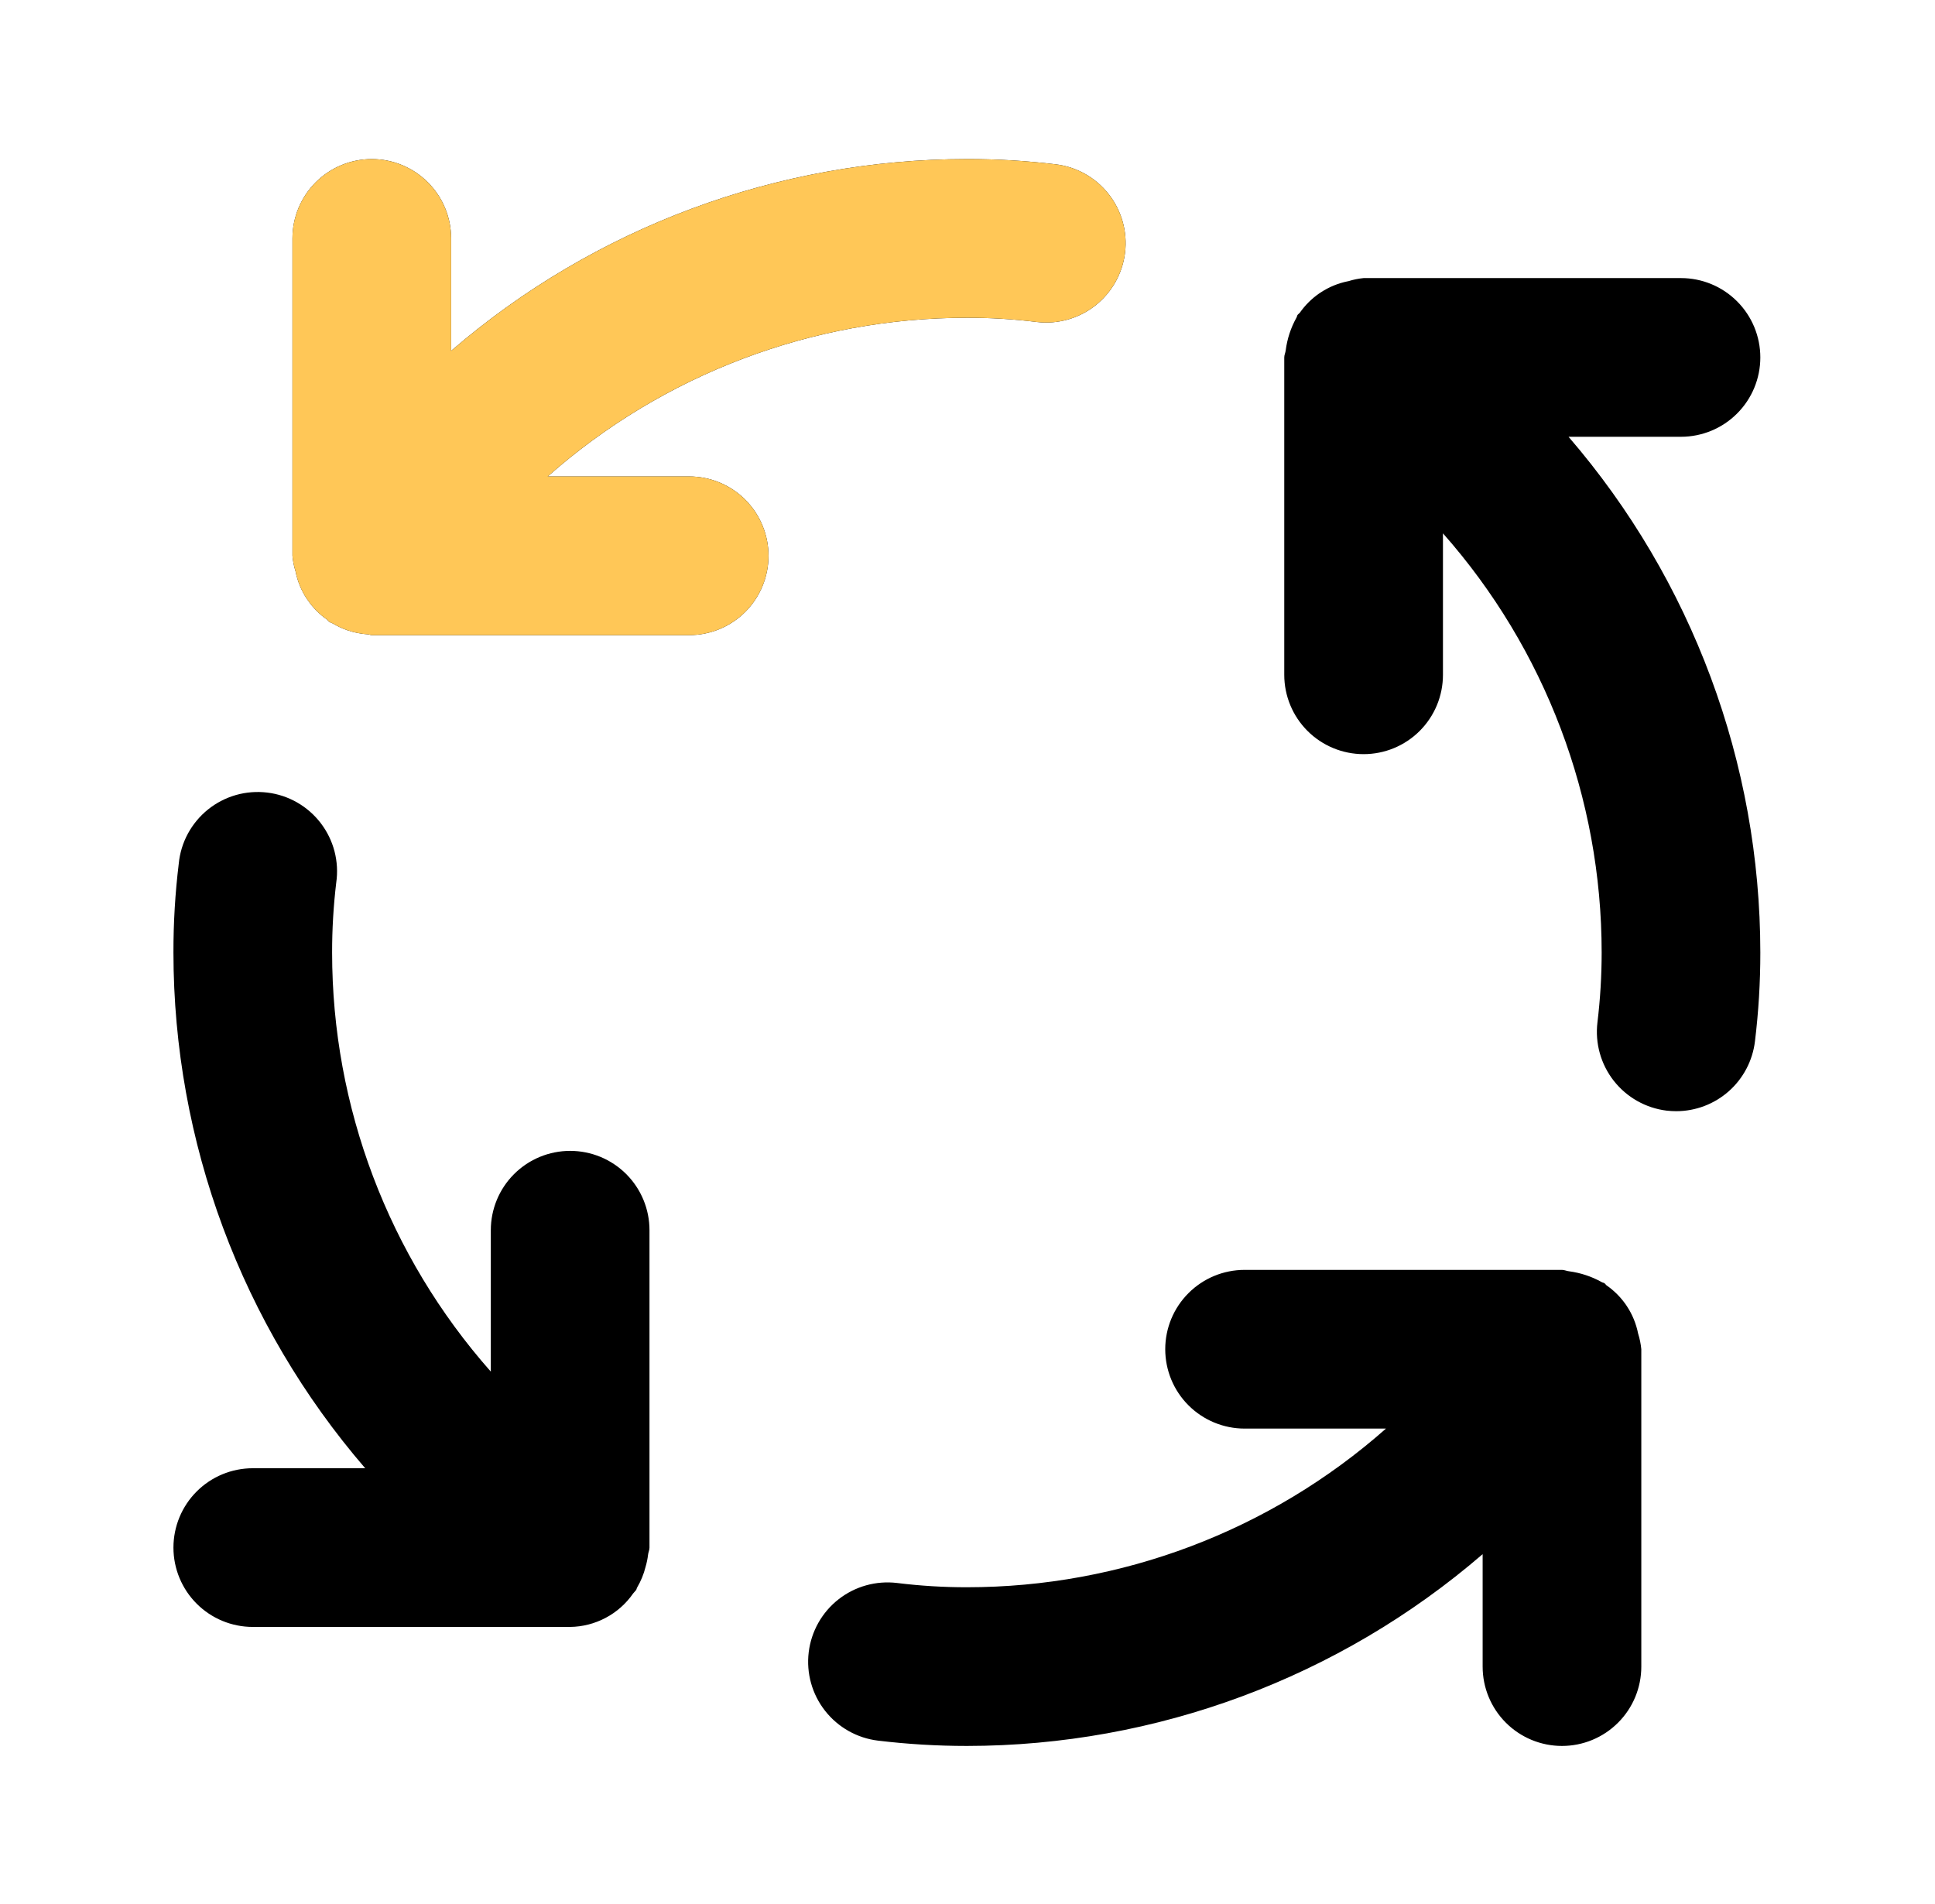 <svg width="63" height="62" viewBox="0 0 63 62" fill="none" xmlns="http://www.w3.org/2000/svg">
<path d="M18.563 37.471C17.878 37.471 17.221 37.743 16.736 38.228C16.252 38.712 15.98 39.369 15.98 40.054V44.658C12.65 40.892 10.812 36.039 10.813 31.013C10.812 30.253 10.857 29.494 10.947 28.739C10.997 28.398 10.977 28.051 10.891 27.718C10.804 27.385 10.651 27.072 10.442 26.799C10.233 26.526 9.971 26.297 9.672 26.126C9.373 25.955 9.043 25.846 8.701 25.805C8.359 25.764 8.012 25.791 7.681 25.885C7.35 25.98 7.041 26.14 6.773 26.355C6.505 26.571 6.282 26.838 6.118 27.141C5.954 27.444 5.853 27.776 5.82 28.119C5.703 29.079 5.645 30.046 5.647 31.013C5.65 37.177 7.866 43.135 11.89 47.804H8.23C7.545 47.804 6.888 48.076 6.403 48.561C5.919 49.045 5.647 49.702 5.647 50.388C5.647 51.073 5.919 51.73 6.403 52.214C6.888 52.699 7.545 52.971 8.23 52.971H18.563C18.967 52.966 19.364 52.864 19.721 52.674C20.078 52.485 20.384 52.213 20.614 51.881C20.643 51.842 20.681 51.811 20.71 51.77C20.728 51.744 20.728 51.713 20.744 51.687C20.866 51.479 20.959 51.255 21.017 51.02C21.056 50.889 21.084 50.754 21.1 50.617C21.108 50.54 21.146 50.47 21.146 50.388V40.054C21.146 39.369 20.874 38.712 20.39 38.228C19.905 37.743 19.248 37.471 18.563 37.471ZM22.438 15.513H17.832C21.599 12.183 26.453 10.345 31.48 10.346C32.24 10.344 32.999 10.39 33.753 10.483C34.434 10.565 35.119 10.373 35.659 9.95C36.198 9.527 36.547 8.907 36.63 8.226C36.712 7.546 36.52 6.86 36.097 6.321C35.674 5.781 35.054 5.432 34.373 5.35C33.413 5.234 32.447 5.177 31.48 5.179C25.316 5.183 19.357 7.398 14.688 11.423V7.763C14.688 7.077 14.416 6.42 13.931 5.936C13.447 5.451 12.79 5.179 12.105 5.179C11.42 5.179 10.763 5.451 10.278 5.936C9.794 6.42 9.522 7.077 9.522 7.763V18.096C9.537 18.267 9.571 18.436 9.622 18.6C9.685 18.918 9.808 19.222 9.987 19.494L10.018 19.537C10.188 19.785 10.401 20 10.648 20.173C10.676 20.194 10.692 20.225 10.72 20.245C10.756 20.271 10.798 20.279 10.836 20.299C10.983 20.388 11.139 20.46 11.301 20.517C11.519 20.592 11.746 20.638 11.976 20.653C12.022 20.653 12.058 20.679 12.105 20.679H22.438C23.123 20.679 23.78 20.407 24.265 19.923C24.749 19.438 25.021 18.781 25.021 18.096C25.021 17.411 24.749 16.754 24.265 16.269C23.78 15.785 23.123 15.513 22.438 15.513ZM53.335 43.423C53.272 43.105 53.149 42.802 52.971 42.532L52.942 42.488C52.771 42.24 52.557 42.024 52.309 41.852C52.281 41.832 52.268 41.801 52.237 41.78C52.211 41.762 52.178 41.762 52.149 41.744C51.821 41.561 51.462 41.442 51.09 41.392C51.007 41.385 50.938 41.346 50.855 41.346H40.522C39.836 41.346 39.179 41.618 38.695 42.103C38.21 42.587 37.938 43.244 37.938 43.929C37.938 44.614 38.21 45.272 38.695 45.756C39.179 46.24 39.836 46.513 40.522 46.513H45.125C41.359 49.842 36.506 51.68 31.48 51.679C30.72 51.68 29.961 51.633 29.206 51.54C28.526 51.458 27.84 51.649 27.301 52.072C26.761 52.495 26.412 53.116 26.33 53.796C26.248 54.477 26.439 55.162 26.863 55.702C27.286 56.241 27.906 56.591 28.587 56.673C29.547 56.788 30.513 56.846 31.48 56.846C37.644 56.842 43.602 54.627 48.272 50.602V54.263C48.272 54.948 48.544 55.605 49.028 56.089C49.513 56.574 50.17 56.846 50.855 56.846C51.54 56.846 52.197 56.574 52.681 56.089C53.166 55.605 53.438 54.948 53.438 54.263V43.929C53.421 43.758 53.387 43.587 53.335 43.423ZM54.73 14.221C55.415 14.221 56.072 13.949 56.556 13.464C57.041 12.98 57.313 12.323 57.313 11.638C57.313 10.952 57.041 10.295 56.556 9.811C56.072 9.326 55.415 9.054 54.73 9.054H44.397C44.228 9.071 44.062 9.104 43.901 9.155L43.882 9.158C43.569 9.221 43.271 9.344 43.004 9.519L42.952 9.553C42.706 9.724 42.491 9.937 42.319 10.183C42.299 10.209 42.268 10.225 42.247 10.253C42.229 10.279 42.229 10.312 42.211 10.341C42.027 10.671 41.908 11.033 41.86 11.408C41.852 11.485 41.813 11.555 41.813 11.638V21.971C41.813 22.656 42.085 23.313 42.57 23.798C43.054 24.282 43.711 24.554 44.397 24.554C45.082 24.554 45.739 24.282 46.223 23.798C46.708 23.313 46.98 22.656 46.98 21.971V17.365C50.309 21.131 52.147 25.985 52.147 31.013C52.147 31.772 52.101 32.532 52.01 33.286C51.928 33.966 52.119 34.65 52.541 35.189C52.964 35.728 53.583 36.078 54.262 36.161C54.367 36.173 54.472 36.179 54.577 36.179C55.208 36.178 55.817 35.946 56.288 35.528C56.76 35.109 57.062 34.532 57.138 33.906C57.255 32.946 57.314 31.98 57.313 31.013C57.31 24.848 55.094 18.89 51.069 14.221H54.73Z" fill="black"/>
<path d="M22.438 15.513H17.832C21.598 12.183 26.453 10.345 31.48 10.346C32.24 10.344 32.999 10.39 33.753 10.483C34.434 10.565 35.119 10.373 35.659 9.95C36.198 9.527 36.547 8.907 36.63 8.226C36.712 7.546 36.52 6.86 36.097 6.321C35.674 5.781 35.054 5.432 34.373 5.35C33.413 5.234 32.447 5.177 31.48 5.179C25.316 5.183 19.357 7.398 14.688 11.423V7.763C14.688 7.077 14.416 6.42 13.931 5.936C13.447 5.451 12.79 5.179 12.105 5.179C11.42 5.179 10.763 5.451 10.278 5.936C9.794 6.42 9.521 7.077 9.521 7.763V18.096C9.537 18.267 9.571 18.436 9.622 18.6C9.685 18.918 9.808 19.222 9.986 19.494L10.018 19.537C10.188 19.785 10.401 20 10.648 20.173C10.676 20.194 10.692 20.225 10.72 20.245C10.756 20.271 10.798 20.279 10.836 20.299C10.983 20.388 11.139 20.46 11.301 20.517C11.519 20.592 11.746 20.638 11.976 20.653C12.022 20.653 12.058 20.679 12.105 20.679H22.438C23.123 20.679 23.78 20.407 24.265 19.923C24.749 19.438 25.021 18.781 25.021 18.096C25.021 17.411 24.749 16.754 24.265 16.269C23.78 15.785 23.123 15.513 22.438 15.513Z" fill="#FFC757"/>
</svg>
